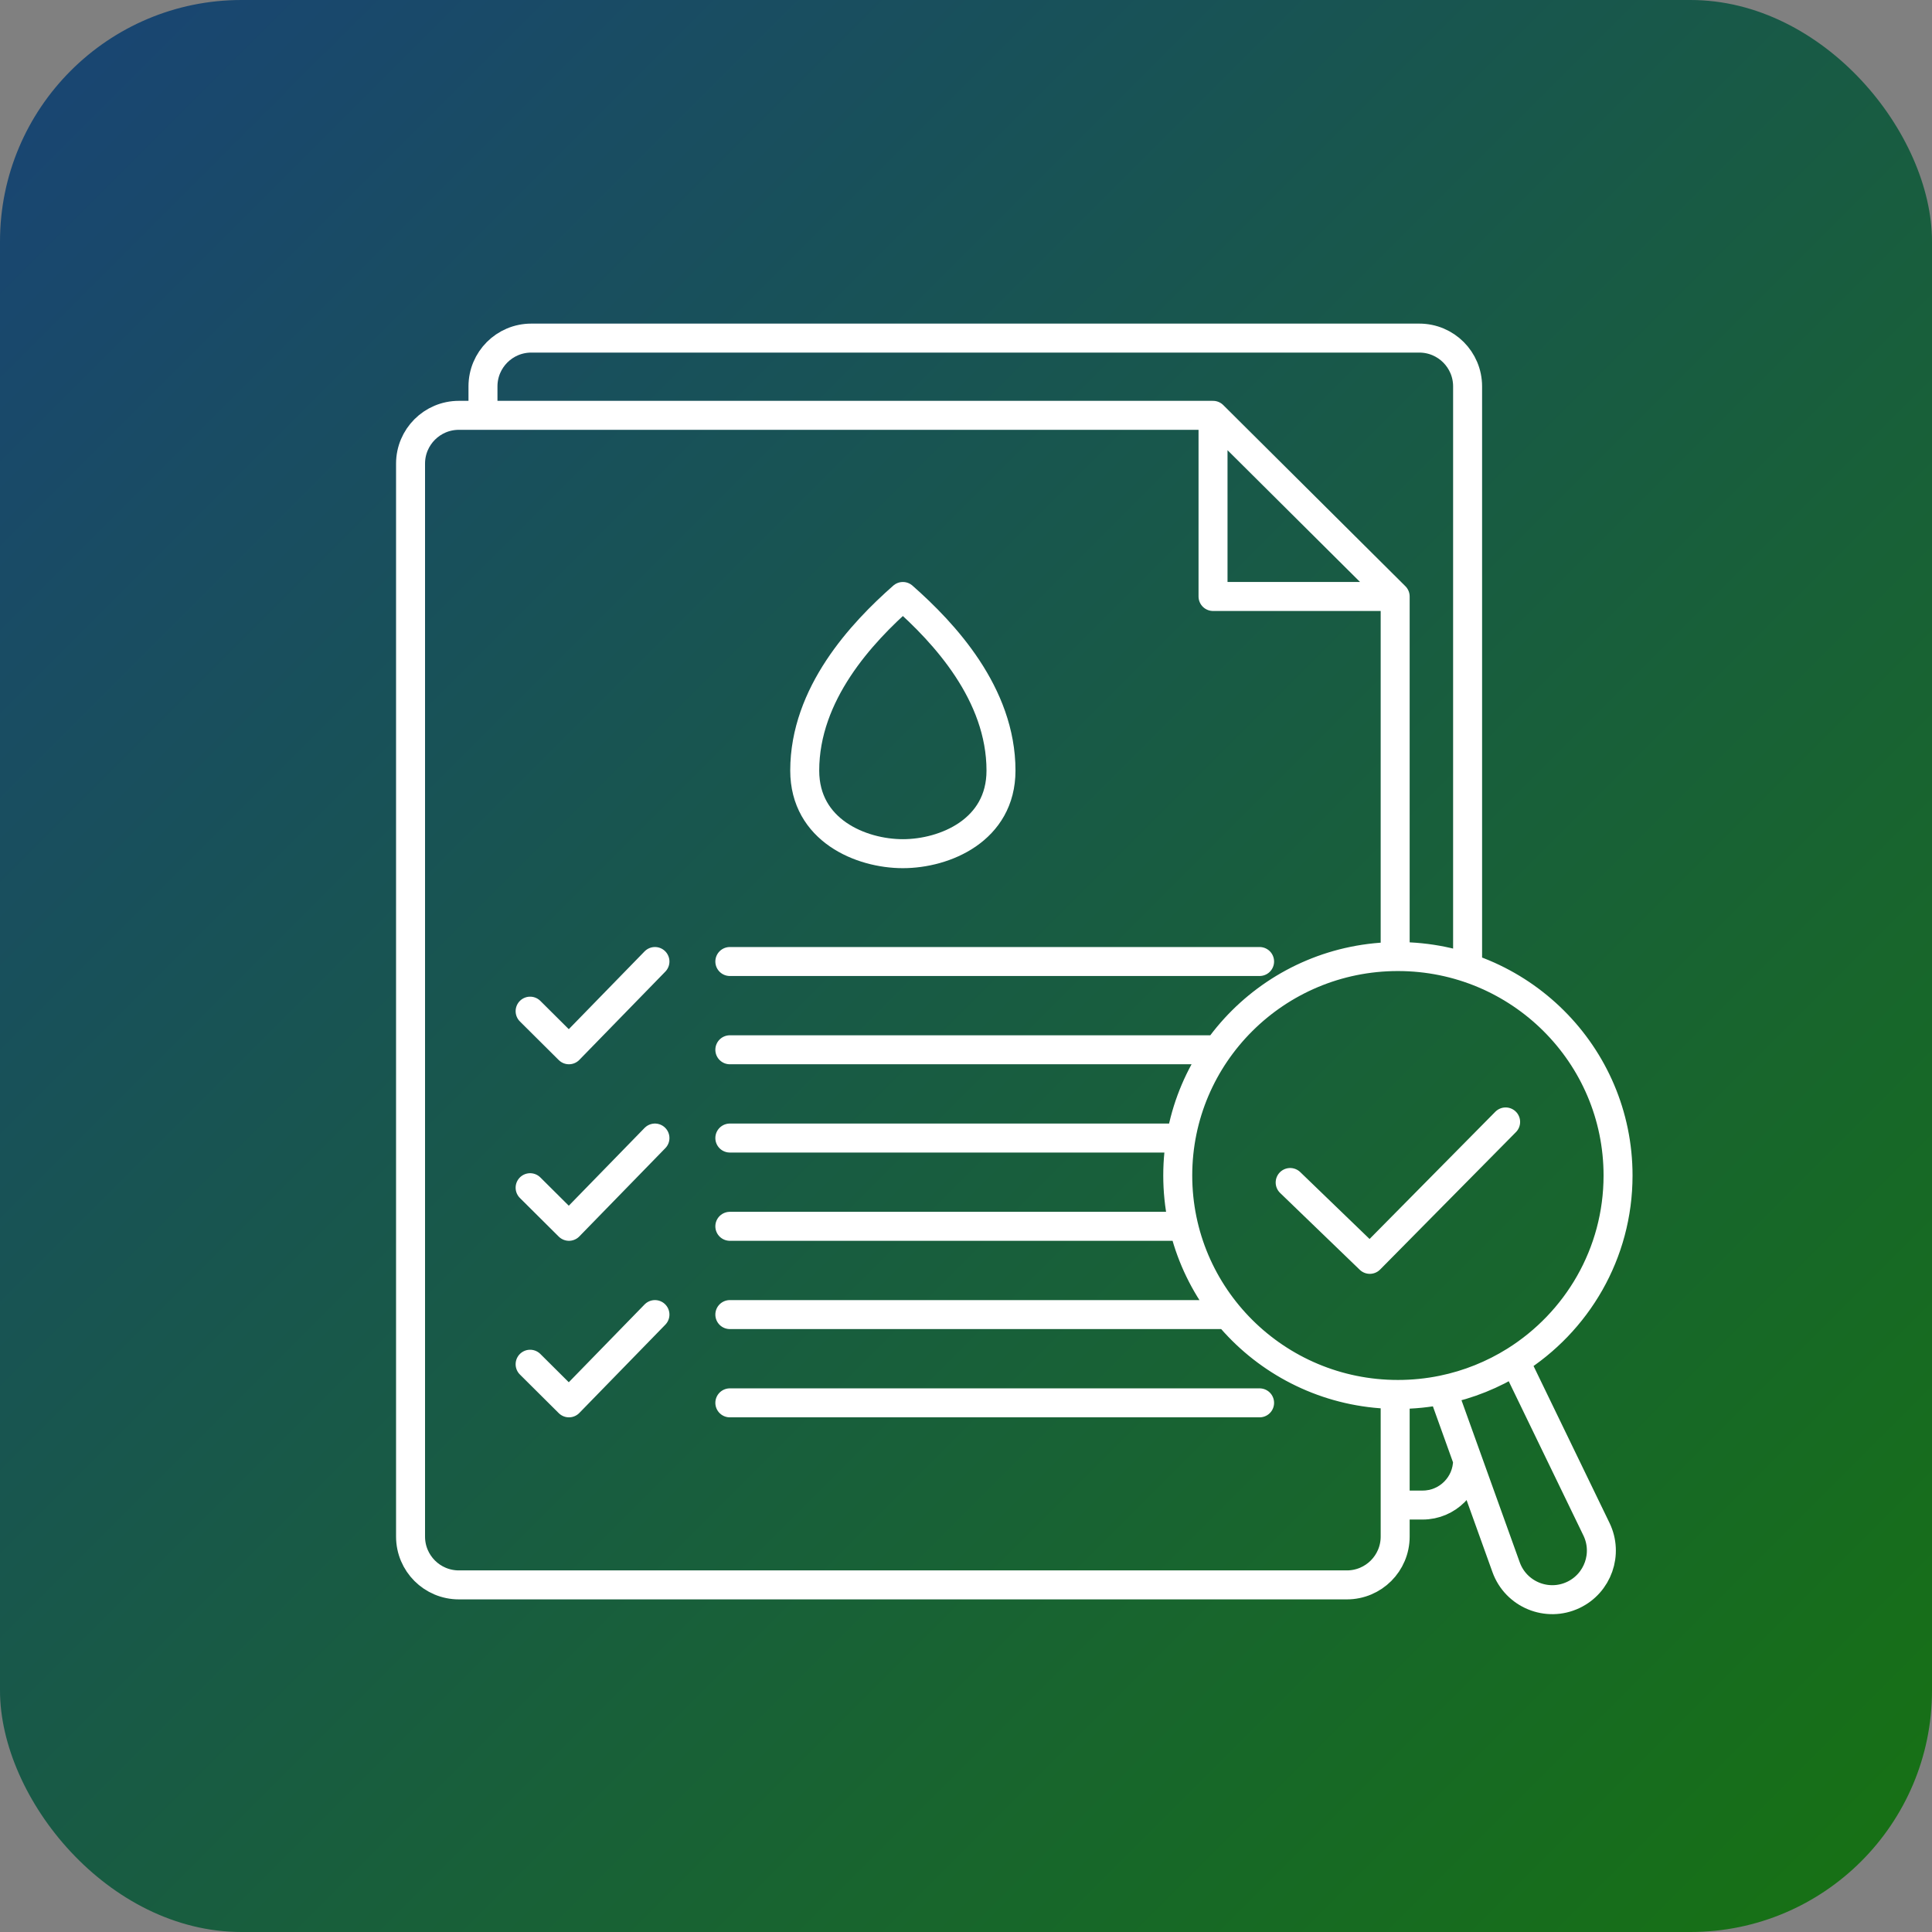 <?xml version="1.0" encoding="UTF-8"?> <svg xmlns="http://www.w3.org/2000/svg" width="80" height="80" viewBox="0 0 80 80" fill="none"><rect x="0" y="0" width="80" height="80" fill="#808080" stroke="none"/><rect width="80" height="80" rx="10" fill="url(#paint0_linear_892_4090)"></rect><path d="M60.77 40.073V16C60.77 14.895 59.875 14 58.77 14H21.999C20.894 14 19.999 14.895 19.999 16V17.198M19.999 17.198H50.229M19.999 17.198H19C17.895 17.198 17 18.094 17 19.198V63.627C17 64.732 17.895 65.627 19 65.627H55.771C56.876 65.627 57.771 64.732 57.771 63.627V57.741M30.221 58.089H52.157M30.221 54.434H50.843M30.221 50.779H49.015M30.221 47.124H48.901M30.221 43.469H50.421M30.221 39.814H52.157M21.951 41.87L23.559 43.469L27.12 39.814M21.951 49.18L23.559 50.779L27.12 47.124M21.951 56.49L23.559 58.089L27.12 54.434M50.229 17.198L57.771 24.699M50.229 17.198V24.699H57.771M57.771 39.61V24.699M62.733 56.354C65.296 54.749 67 51.91 67 48.675C67 43.669 62.919 39.609 57.884 39.609C52.85 39.609 48.768 43.669 48.768 48.675C48.768 53.682 52.85 57.741 57.884 57.741C58.516 57.741 59.132 57.677 59.727 57.556M62.733 56.354L66.106 63.321C66.598 64.338 66.166 65.561 65.145 66.044V66.044C64.06 66.556 62.77 66.023 62.364 64.894L59.727 57.556M62.733 56.354C61.826 56.921 60.812 57.334 59.727 57.556M57.771 62.321H58.909C59.937 62.321 60.77 61.487 60.77 60.459V60.459M62.345 46.457L56.721 52.147L53.423 48.965M37.386 24.699C39.091 26.2 41.449 28.729 41.449 31.908C41.449 34.381 39.121 35.349 37.386 35.349C35.651 35.349 33.322 34.381 33.322 31.908C33.322 28.729 35.68 26.2 37.386 24.699Z" stroke="white" stroke-width="1.2" stroke-linecap="round" stroke-linejoin="round"></path><defs><linearGradient id="paint0_linear_892_4090" x1="80" y1="80" x2="0" y2="0" gradientUnits="userSpaceOnUse"><stop stop-color="#177212"></stop><stop offset="1" stop-color="#194475"></stop></linearGradient></defs></svg> 